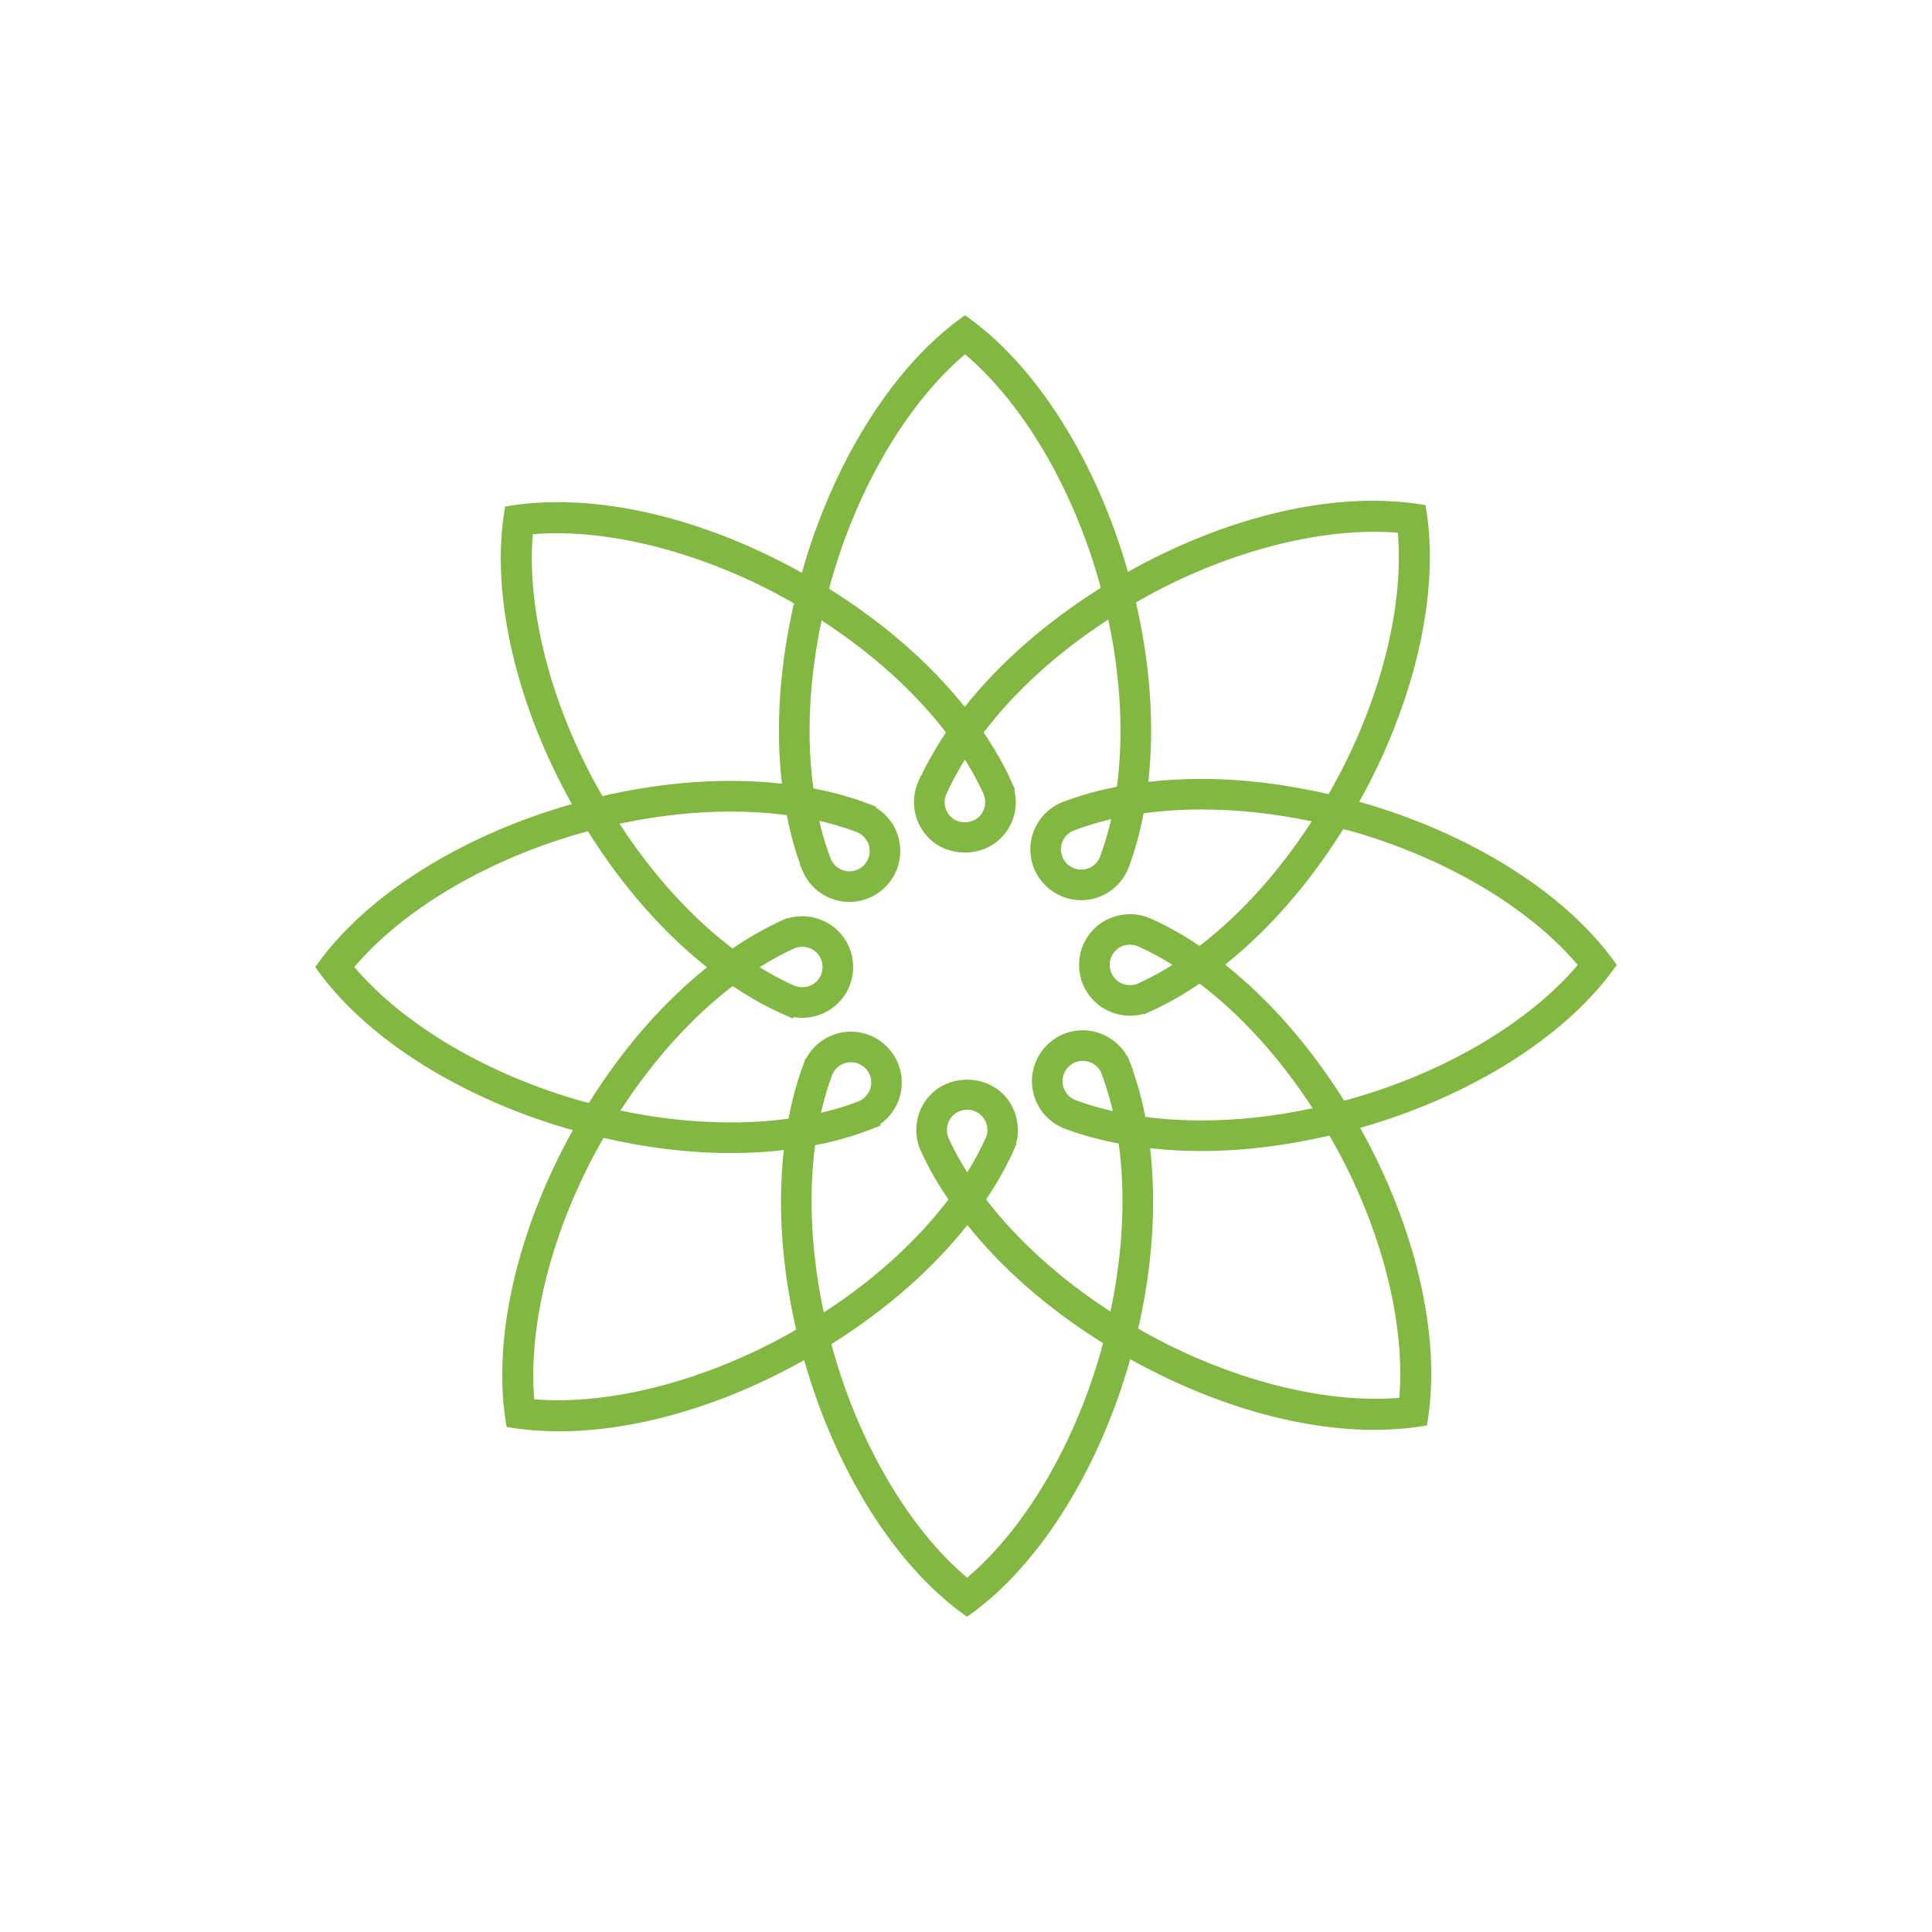 <?xml version="1.0" encoding="utf-8"?>
<!-- Generator: Adobe Illustrator 16.0.4, SVG Export Plug-In . SVG Version: 6.00 Build 0)  -->
<!DOCTYPE svg PUBLIC "-//W3C//DTD SVG 1.1//EN" "http://www.w3.org/Graphics/SVG/1.1/DTD/svg11.dtd">
<svg version="1.1" id="Layer_1" xmlns="http://www.w3.org/2000/svg" xmlns:xlink="http://www.w3.org/1999/xlink" x="0px" y="0px"
	 width="190px" height="190px" viewBox="0 0 190 190" enable-background="new 0 0 190 190" xml:space="preserve">
<path fill="#82B841" d="M158.683,94.455c-4.902-6.755-14.242-12.568-25.008-15.606c5.433-9.738,7.906-20.415,6.602-28.633
	l-0.086-0.54l-0.54-0.085c-1.454-0.229-3.011-0.347-4.622-0.347c-7.505,0-16.057,2.486-24.102,6.996
	c-3.043-10.729-8.844-20.028-15.58-24.918l-0.441-0.323l-0.442,0.323c-6.755,4.902-12.573,14.243-15.607,25.008
	c-8.022-4.476-16.537-6.949-24.019-6.949c-1.609,0-3.162,0.117-4.618,0.347l-0.542,0.086l-0.088,0.539
	c-1.306,8.244,1.183,18.961,6.649,28.724C45.51,82.123,36.21,87.922,31.32,94.658L31,95.099l0.32,0.44
	c4.903,6.754,14.244,12.57,25.016,15.609c-5.434,9.74-7.909,20.418-6.603,28.638l0.086,0.541l0.54,0.088
	c1.455,0.228,3.012,0.345,4.621,0.345c7.509,0,16.058-2.486,24.106-6.997c3.046,10.728,8.842,20.025,15.578,24.918l0.442,0.321
	l0.44-0.321c6.756-4.907,12.569-14.244,15.608-25.013c8.022,4.476,16.536,6.951,24.019,6.951c1.608,0,3.161-0.119,4.621-0.348
	l0.537-0.089l0.085-0.537c1.302-8.245-1.184-18.963-6.651-28.726c10.725-3.047,20.028-8.843,24.915-15.582L159,94.896
	L158.683,94.455L158.683,94.455z M131.022,112.156c4.771,8.431,7.211,17.839,6.591,25.312c-7.451,0.623-16.936-1.854-25.312-6.594
	c-0.125-0.068-0.247-0.146-0.366-0.217c1.41-6.145,1.812-12.207,1.173-17.738c1.629,0.184,3.327,0.275,5.06,0.275
	c4.093,0,8.312-0.528,12.573-1.512C130.836,111.844,130.934,111.994,131.022,112.156z M95.107,155.158
	c-5.72-4.844-10.648-13.222-13.236-22.557c-0.038-0.137-0.069-0.275-0.107-0.414c5.341-3.35,9.914-7.349,13.372-11.711
	c3.456,4.327,8.021,8.302,13.337,11.616c-0.047,0.17-0.082,0.339-0.129,0.509C105.754,141.937,100.829,150.314,95.107,155.158z
	 M59.129,112.301c0.077-0.134,0.158-0.259,0.234-0.393c4.226,0.971,8.412,1.489,12.48,1.489c1.793,0,3.549-0.1,5.239-0.296
	c-0.616,5.506-0.197,11.543,1.213,17.653c-0.15,0.087-0.294,0.18-0.445,0.266c-8.379,4.738-17.856,7.218-25.312,6.593
	C51.918,130.138,54.36,120.733,59.129,112.301z M58.99,77.843c-4.773-8.432-7.213-17.836-6.593-25.312
	c7.456-0.62,16.936,1.854,25.312,6.592c0.126,0.07,0.243,0.148,0.369,0.218c-1.411,6.147-1.818,12.211-1.182,17.731
	c-5.506-0.615-11.557-0.193-17.642,1.214C59.168,78.138,59.076,77.994,58.99,77.843z M94.906,34.844
	c5.725,4.845,10.649,13.225,13.239,22.557c0.038,0.14,0.068,0.279,0.104,0.417c-5.342,3.35-9.919,7.35-13.371,11.702
	c-3.458-4.328-8.019-8.296-13.336-11.616c0.046-0.167,0.08-0.334,0.126-0.503C84.259,48.069,89.183,39.689,94.906,34.844z
	 M130.88,77.706c-0.076,0.133-0.152,0.257-0.23,0.388c-4.244-0.973-8.44-1.492-12.511-1.492c-1.781,0-3.531,0.098-5.207,0.29
	c0.612-5.504,0.198-11.534-1.218-17.641c0.151-0.085,0.294-0.177,0.449-0.265c8.376-4.74,17.854-7.212,25.31-6.591
	C138.096,59.868,135.653,69.272,130.88,77.706z M104.493,106.328c0-1.101,0.895-1.999,1.994-1.999c0.737,0,1.416,0.415,1.761,1.058
	l0.096,0.255c0.371,0.988,0.699,2.032,0.971,3.113c0.043,0.168,0.081,0.344,0.121,0.512c-0.229-0.05-0.453-0.104-0.677-0.16
	c-1.032-0.255-2.042-0.565-2.996-0.923C105.003,107.891,104.493,107.147,104.493,106.328z M118.148,110.19
	c-1.902,0-3.75-0.118-5.511-0.354c-0.123-0.61-0.254-1.212-0.403-1.812c-0.244-0.966-0.529-1.913-0.851-2.833l0.02-0.009
	l-0.241-0.636c-0.039-0.1-0.082-0.197-0.126-0.292l-0.154-0.417l-0.049,0.019c-0.88-1.542-2.544-2.534-4.346-2.534
	c-2.758,0-5.002,2.248-5.002,5.007c0,2.024,1.205,3.827,3.093,4.624c1.098,0.417,2.259,0.776,3.45,1.068
	c0.656,0.166,1.325,0.312,1.989,0.438c0.703,5.107,0.409,10.75-0.809,16.526c-4.918-3.194-9.104-6.95-12.231-11.024
	c0.348-0.521,0.682-1.042,0.999-1.566c0.505-0.845,0.974-1.707,1.39-2.58l0.018,0.008l0.289-0.649
	c0.041-0.094,0.083-0.186,0.116-0.283l0.188-0.413l-0.046-0.02c0.462-1.71-0.008-3.592-1.285-4.864
	c-1.887-1.889-5.186-1.887-7.075,0.004c-1.428,1.426-1.856,3.557-1.08,5.451c0.481,1.071,1.047,2.148,1.679,3.202
	c0.352,0.581,0.721,1.156,1.098,1.713c-3.114,4.109-7.31,7.894-12.255,11.113c-1.22-5.739-1.524-11.362-0.853-16.45
	c0.613-0.117,1.214-0.256,1.811-0.398c1.211-0.299,2.421-0.68,3.601-1.135l1.076-0.419l-0.108-0.112
	c1.328-0.924,2.145-2.441,2.145-4.103c0-2.76-2.248-5.003-5.008-5.003c-1.836,0-3.516,1.021-4.381,2.604l-0.047-0.013l-0.206,0.542
	c-0.018,0.047-0.036,0.096-0.051,0.145l-0.263,0.704l0.008,0.006c-0.283,0.83-0.538,1.695-0.757,2.585
	c-0.17,0.678-0.314,1.334-0.435,1.984c-1.816,0.251-3.728,0.371-5.692,0.371c-3.528,0-7.158-0.393-10.836-1.167
	c3.197-4.926,6.956-9.117,11.032-12.244c0.517,0.348,1.039,0.677,1.566,0.995c1.065,0.647,2.19,1.234,3.346,1.748l1.059,0.465
	v-0.161c1.59,0.284,3.264-0.23,4.417-1.383c0.946-0.94,1.465-2.199,1.463-3.538c0-1.339-0.522-2.593-1.465-3.538
	c-1.28-1.276-3.207-1.767-4.942-1.258l-0.019-0.045l-0.517,0.234c-0.053,0.025-0.102,0.047-0.156,0.069l-0.684,0.319l0.002,0.008
	c-0.787,0.384-1.581,0.82-2.363,1.29c-0.576,0.346-1.151,0.714-1.713,1.099c-4.107-3.118-7.896-7.316-11.118-12.27
	c3.716-0.788,7.387-1.195,10.945-1.195c1.894,0,3.747,0.12,5.508,0.35c0.117,0.614,0.25,1.224,0.4,1.815
	c0.249,1.012,0.55,2.007,0.894,2.961l-0.031,0.017l0.261,0.628c0.775,1.89,2.594,3.114,4.634,3.114c2.758,0,5-2.247,5-5.009
	c0-1.776-0.922-3.376-2.409-4.274l0.04-0.083l-0.777-0.297c-1.103-0.416-2.252-0.775-3.412-1.063
	c-0.661-0.165-1.328-0.312-1.987-0.437c-0.7-5.105-0.411-10.747,0.808-16.52c4.925,3.197,9.113,6.955,12.235,11.025
	c-0.351,0.519-0.685,1.043-0.999,1.569c-0.532,0.88-1.021,1.785-1.452,2.698l-0.033-0.01l-0.276,0.656
	c-0.784,1.887-0.365,4.038,1.079,5.476c1.887,1.887,5.186,1.885,7.074,0c1.263-1.262,1.74-3.053,1.321-4.74l0.082-0.029
	l-0.337-0.744c-0.482-1.072-1.04-2.139-1.661-3.164c-0.354-0.592-0.721-1.166-1.095-1.714c3.114-4.107,7.309-7.893,12.254-11.112
	c1.222,5.74,1.524,11.356,0.854,16.445c-0.615,0.12-1.222,0.25-1.815,0.399c-1.059,0.266-2.073,0.576-3.033,0.926l-0.004-0.008
	l-0.462,0.173c-1.917,0.742-3.207,2.614-3.207,4.666c0,2.763,2.249,5.002,5.008,5.002c1.802,0,3.455-0.973,4.338-2.521l0.245-0.482
	c0.435-1.129,0.81-2.321,1.117-3.552c0.162-0.66,0.308-1.332,0.435-1.989c1.813-0.249,3.729-0.377,5.688-0.377
	c3.532,0,7.165,0.395,10.844,1.172c-3.196,4.929-6.955,9.122-11.033,12.248c-0.519-0.35-1.043-0.689-1.57-1.005
	c-0.93-0.556-1.872-1.058-2.79-1.488l-0.45-0.208c-1.855-0.828-4.127-0.412-5.569,1.029c-0.944,0.943-1.463,2.201-1.463,3.538
	c0,1.338,0.522,2.592,1.468,3.541c1.255,1.258,3.15,1.749,4.851,1.283l0.045,0.042l0.469-0.206c1.101-0.492,2.21-1.07,3.304-1.727
	c0.58-0.349,1.154-0.715,1.712-1.096c4.107,3.113,7.896,7.313,11.115,12.261C125.372,109.785,121.706,110.19,118.148,110.19
	L118.148,110.19z M80.737,109.436c0.049-0.23,0.101-0.455,0.161-0.678c0.263-1.054,0.573-2.059,0.921-2.99l0.043-0.124
	c0.323-0.71,1.038-1.18,1.819-1.18c1.101,0,2,0.897,2,1.997c0,0.817-0.517,1.567-1.292,1.865l-0.223,0.09
	c-0.943,0.346-1.922,0.647-2.915,0.896C81.077,109.353,80.908,109.392,80.737,109.436z M80.309,96.512
	c-0.573,0.573-1.488,0.738-2.23,0.402l-0.245-0.104c-0.901-0.417-1.8-0.894-2.673-1.42c-0.148-0.09-0.299-0.181-0.452-0.274
	c0.196-0.124,0.396-0.247,0.595-0.363c0.934-0.562,1.865-1.056,2.767-1.463l0.12-0.057c0.724-0.274,1.569-0.093,2.115,0.453
	c0.377,0.378,0.587,0.877,0.587,1.414C80.892,95.634,80.685,96.134,80.309,96.512z M80.571,80.727
	c0.228,0.051,0.454,0.104,0.672,0.161c0.989,0.253,1.944,0.542,2.849,0.875l0.213,0.089c0.743,0.313,1.224,1.035,1.224,1.836
	c0,1.104-0.894,2.002-1.993,2.002c-0.784,0-1.485-0.456-1.813-1.165l-0.034-0.086c-0.378-0.99-0.712-2.066-0.995-3.191
	C80.653,81.075,80.611,80.9,80.571,80.727z M97.025,111.71l-0.114,0.25c-0.434,0.965-0.944,1.938-1.513,2.889
	c-0.093,0.149-0.183,0.301-0.276,0.449c-0.125-0.196-0.249-0.395-0.369-0.597c-0.553-0.911-1.042-1.843-1.462-2.768
	c-0.33-0.746-0.166-1.636,0.411-2.209c0.377-0.381,0.877-0.59,1.413-0.59c0.533,0,1.035,0.209,1.41,0.585
	C97.049,110.239,97.234,111.015,97.025,111.71z M94.614,75.156c0.091-0.152,0.186-0.303,0.278-0.458
	c0.126,0.199,0.246,0.395,0.363,0.591c0.521,0.881,0.992,1.764,1.399,2.638l0.086,0.208c0.302,0.744,0.129,1.594-0.437,2.166
	c-0.755,0.75-2.071,0.752-2.822,0.002c-0.553-0.553-0.728-1.369-0.46-2.099l0.04-0.089C93.494,77.151,94.015,76.158,94.614,75.156z
	 M115.306,94.888c-0.194,0.123-0.396,0.245-0.592,0.363c-0.95,0.561-1.9,1.062-2.822,1.482l-0.078,0.037
	c-0.717,0.257-1.553,0.079-2.098-0.465c-0.372-0.374-0.583-0.875-0.583-1.412c0-0.535,0.203-1.037,0.583-1.413
	c0.371-0.373,0.872-0.579,1.405-0.579c0.23,0,0.463,0.041,0.684,0.119l0.166,0.074c0.924,0.414,1.895,0.921,2.885,1.51
	C115.002,94.699,115.153,94.795,115.306,94.888z M104.335,83.525c0-0.774,0.456-1.479,1.154-1.801l0.165-0.065
	c0.949-0.362,1.991-0.688,3.104-0.972c0.172-0.044,0.347-0.085,0.521-0.121c-0.052,0.227-0.104,0.451-0.163,0.678
	c-0.27,1.058-0.589,2.083-0.946,3.04l-0.035,0.089c-0.325,0.703-1.018,1.148-1.802,1.148
	C105.23,85.52,104.335,84.625,104.335,83.525L104.335,83.525z M69.532,95.128c-4.324,3.457-8.296,8.017-11.615,13.331
	c-0.172-0.045-0.339-0.075-0.51-0.12c-9.339-2.594-17.713-7.519-22.559-13.237c4.846-5.723,13.222-10.649,22.559-13.241
	c0.138-0.037,0.275-0.064,0.415-0.103C61.168,87.097,65.17,91.672,69.532,95.128z M120.488,94.869
	c4.324-3.454,8.292-8.016,11.613-13.33c0.169,0.046,0.333,0.075,0.506,0.121c9.334,2.59,17.707,7.513,22.554,13.237
	c-4.847,5.726-13.22,10.649-22.554,13.238c-0.141,0.041-0.281,0.067-0.419,0.105C128.834,102.896,124.841,98.322,120.488,94.869z"/>
</svg>
